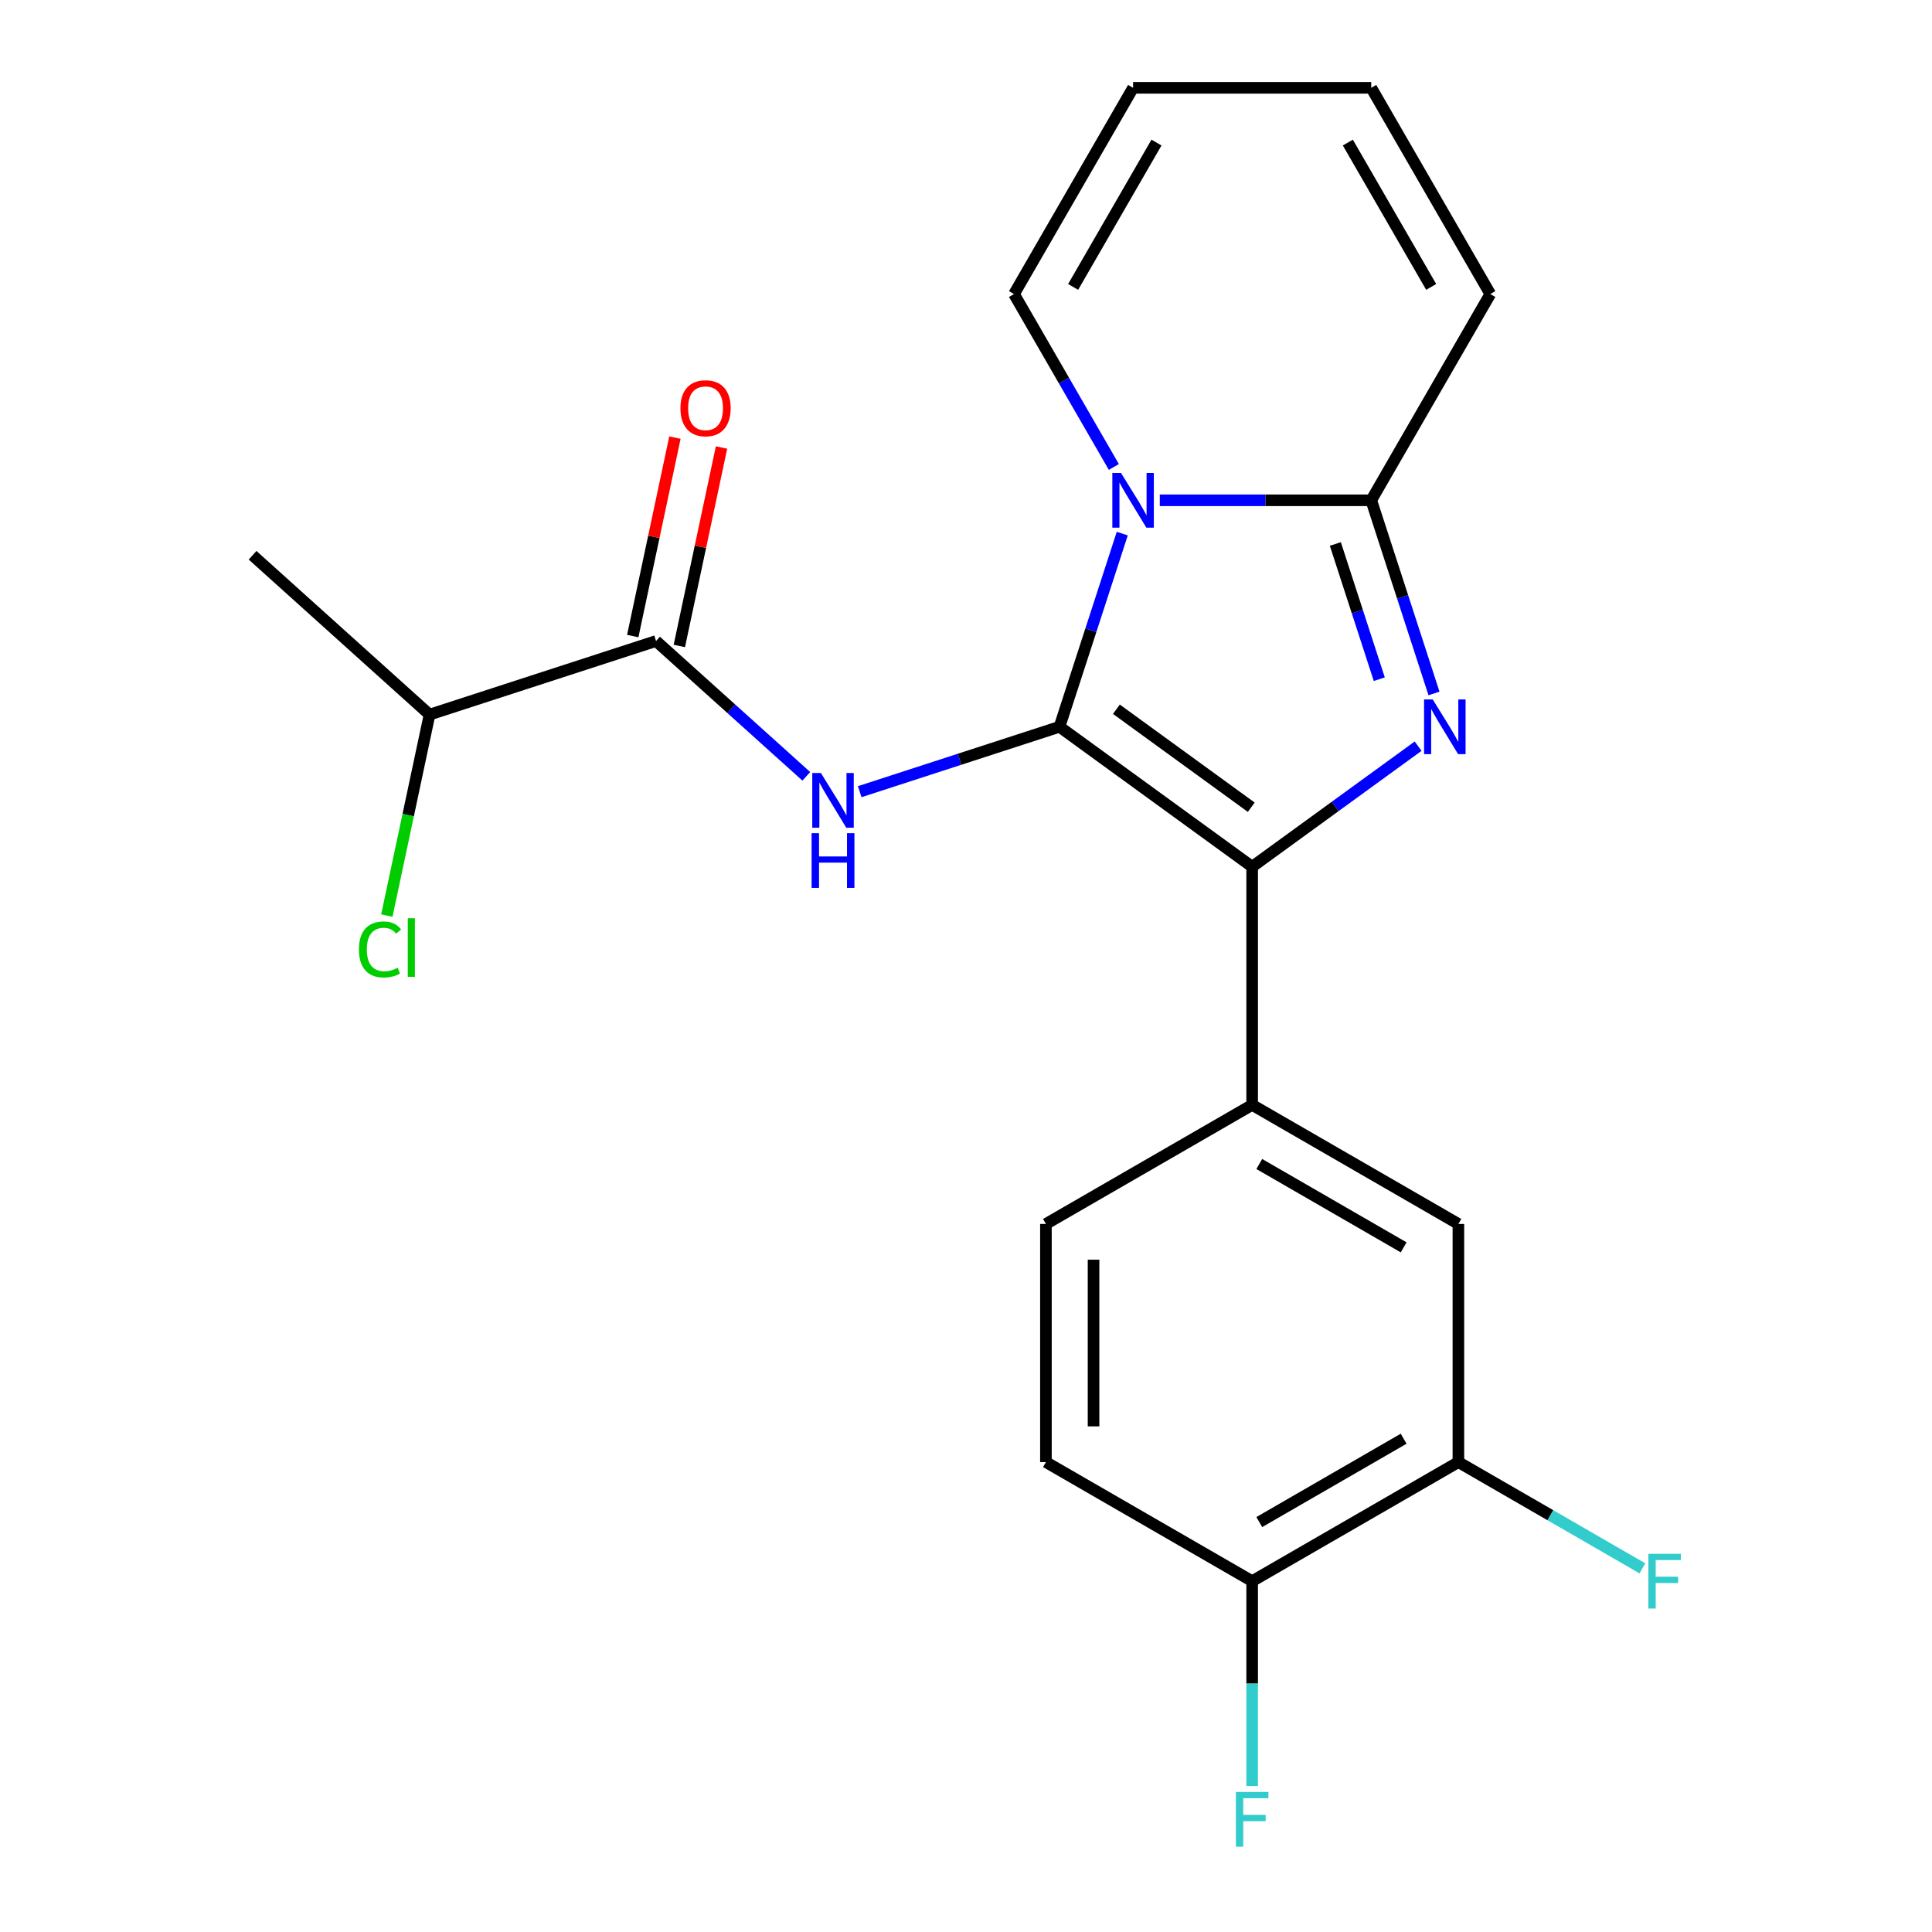 <?xml version='1.0' encoding='iso-8859-1'?>
<svg version='1.1' baseProfile='full'
              xmlns='http://www.w3.org/2000/svg'
                      xmlns:rdkit='http://www.rdkit.org/xml'
                      xmlns:xlink='http://www.w3.org/1999/xlink'
                  xml:space='preserve'
width='1000px' height='1000px' viewBox='0 0 1000 1000'>
<!-- END OF HEADER -->
<rect style='opacity:1.0;fill:#FFFFFF;stroke:none' width='1000' height='1000' x='0' y='0'> </rect>
<path class='bond-0' d='M 222.337,369.88 L 130.736,287.402' style='fill:none;fill-rule:evenodd;stroke:#000000;stroke-width:6px;stroke-linecap:butt;stroke-linejoin:miter;stroke-opacity:1' />
<path class='bond-1' d='M 222.337,369.88 L 211.281,421.893' style='fill:none;fill-rule:evenodd;stroke:#000000;stroke-width:6px;stroke-linecap:butt;stroke-linejoin:miter;stroke-opacity:1' />
<path class='bond-1' d='M 211.281,421.893 L 200.226,473.906' style='fill:none;fill-rule:evenodd;stroke:#00CC00;stroke-width:6px;stroke-linecap:butt;stroke-linejoin:miter;stroke-opacity:1' />
<path class='bond-2' d='M 222.337,369.88 L 339.566,331.79' style='fill:none;fill-rule:evenodd;stroke:#000000;stroke-width:6px;stroke-linecap:butt;stroke-linejoin:miter;stroke-opacity:1' />
<path class='bond-3' d='M 417.345,401.823 L 378.455,366.807' style='fill:none;fill-rule:evenodd;stroke:#0000FF;stroke-width:6px;stroke-linecap:butt;stroke-linejoin:miter;stroke-opacity:1' />
<path class='bond-3' d='M 378.455,366.807 L 339.566,331.79' style='fill:none;fill-rule:evenodd;stroke:#000000;stroke-width:6px;stroke-linecap:butt;stroke-linejoin:miter;stroke-opacity:1' />
<path class='bond-4' d='M 444.988,409.777 L 496.692,392.978' style='fill:none;fill-rule:evenodd;stroke:#0000FF;stroke-width:6px;stroke-linecap:butt;stroke-linejoin:miter;stroke-opacity:1' />
<path class='bond-4' d='M 496.692,392.978 L 548.395,376.178' style='fill:none;fill-rule:evenodd;stroke:#000000;stroke-width:6px;stroke-linecap:butt;stroke-linejoin:miter;stroke-opacity:1' />
<path class='bond-5' d='M 351.622,334.353 L 362.54,282.99' style='fill:none;fill-rule:evenodd;stroke:#000000;stroke-width:6px;stroke-linecap:butt;stroke-linejoin:miter;stroke-opacity:1' />
<path class='bond-5' d='M 362.54,282.99 L 373.458,231.627' style='fill:none;fill-rule:evenodd;stroke:#FF0000;stroke-width:6px;stroke-linecap:butt;stroke-linejoin:miter;stroke-opacity:1' />
<path class='bond-5' d='M 327.509,329.227 L 338.426,277.864' style='fill:none;fill-rule:evenodd;stroke:#000000;stroke-width:6px;stroke-linecap:butt;stroke-linejoin:miter;stroke-opacity:1' />
<path class='bond-5' d='M 338.426,277.864 L 349.344,226.501' style='fill:none;fill-rule:evenodd;stroke:#FF0000;stroke-width:6px;stroke-linecap:butt;stroke-linejoin:miter;stroke-opacity:1' />
<path class='bond-6' d='M 742.234,358.937 L 725.991,308.943' style='fill:none;fill-rule:evenodd;stroke:#0000FF;stroke-width:6px;stroke-linecap:butt;stroke-linejoin:miter;stroke-opacity:1' />
<path class='bond-6' d='M 725.991,308.943 L 709.747,258.95' style='fill:none;fill-rule:evenodd;stroke:#000000;stroke-width:6px;stroke-linecap:butt;stroke-linejoin:miter;stroke-opacity:1' />
<path class='bond-6' d='M 713.916,351.557 L 702.545,316.561' style='fill:none;fill-rule:evenodd;stroke:#0000FF;stroke-width:6px;stroke-linecap:butt;stroke-linejoin:miter;stroke-opacity:1' />
<path class='bond-6' d='M 702.545,316.561 L 691.174,281.566' style='fill:none;fill-rule:evenodd;stroke:#000000;stroke-width:6px;stroke-linecap:butt;stroke-linejoin:miter;stroke-opacity:1' />
<path class='bond-7' d='M 734.015,386.22 L 691.065,417.425' style='fill:none;fill-rule:evenodd;stroke:#0000FF;stroke-width:6px;stroke-linecap:butt;stroke-linejoin:miter;stroke-opacity:1' />
<path class='bond-7' d='M 691.065,417.425 L 648.116,448.629' style='fill:none;fill-rule:evenodd;stroke:#000000;stroke-width:6px;stroke-linecap:butt;stroke-linejoin:miter;stroke-opacity:1' />
<path class='bond-8' d='M 548.395,376.178 L 564.639,326.185' style='fill:none;fill-rule:evenodd;stroke:#000000;stroke-width:6px;stroke-linecap:butt;stroke-linejoin:miter;stroke-opacity:1' />
<path class='bond-8' d='M 564.639,326.185 L 580.883,276.191' style='fill:none;fill-rule:evenodd;stroke:#0000FF;stroke-width:6px;stroke-linecap:butt;stroke-linejoin:miter;stroke-opacity:1' />
<path class='bond-9' d='M 548.395,376.178 L 648.116,448.629' style='fill:none;fill-rule:evenodd;stroke:#000000;stroke-width:6px;stroke-linecap:butt;stroke-linejoin:miter;stroke-opacity:1' />
<path class='bond-9' d='M 577.844,367.102 L 647.648,417.818' style='fill:none;fill-rule:evenodd;stroke:#000000;stroke-width:6px;stroke-linecap:butt;stroke-linejoin:miter;stroke-opacity:1' />
<path class='bond-10' d='M 648.116,448.629 L 648.116,571.891' style='fill:none;fill-rule:evenodd;stroke:#000000;stroke-width:6px;stroke-linecap:butt;stroke-linejoin:miter;stroke-opacity:1' />
<path class='bond-11' d='M 600.307,258.95 L 655.027,258.95' style='fill:none;fill-rule:evenodd;stroke:#0000FF;stroke-width:6px;stroke-linecap:butt;stroke-linejoin:miter;stroke-opacity:1' />
<path class='bond-11' d='M 655.027,258.95 L 709.747,258.95' style='fill:none;fill-rule:evenodd;stroke:#000000;stroke-width:6px;stroke-linecap:butt;stroke-linejoin:miter;stroke-opacity:1' />
<path class='bond-12' d='M 576.531,241.708 L 550.693,196.955' style='fill:none;fill-rule:evenodd;stroke:#0000FF;stroke-width:6px;stroke-linecap:butt;stroke-linejoin:miter;stroke-opacity:1' />
<path class='bond-12' d='M 550.693,196.955 L 524.855,152.202' style='fill:none;fill-rule:evenodd;stroke:#000000;stroke-width:6px;stroke-linecap:butt;stroke-linejoin:miter;stroke-opacity:1' />
<path class='bond-13' d='M 709.747,258.95 L 771.377,152.202' style='fill:none;fill-rule:evenodd;stroke:#000000;stroke-width:6px;stroke-linecap:butt;stroke-linejoin:miter;stroke-opacity:1' />
<path class='bond-14' d='M 771.377,152.202 L 709.747,45.455' style='fill:none;fill-rule:evenodd;stroke:#000000;stroke-width:6px;stroke-linecap:butt;stroke-linejoin:miter;stroke-opacity:1' />
<path class='bond-14' d='M 740.783,148.516 L 697.642,73.793' style='fill:none;fill-rule:evenodd;stroke:#000000;stroke-width:6px;stroke-linecap:butt;stroke-linejoin:miter;stroke-opacity:1' />
<path class='bond-15' d='M 709.747,45.455 L 586.485,45.455' style='fill:none;fill-rule:evenodd;stroke:#000000;stroke-width:6px;stroke-linecap:butt;stroke-linejoin:miter;stroke-opacity:1' />
<path class='bond-16' d='M 586.485,45.455 L 524.855,152.202' style='fill:none;fill-rule:evenodd;stroke:#000000;stroke-width:6px;stroke-linecap:butt;stroke-linejoin:miter;stroke-opacity:1' />
<path class='bond-16' d='M 598.59,73.793 L 555.449,148.516' style='fill:none;fill-rule:evenodd;stroke:#000000;stroke-width:6px;stroke-linecap:butt;stroke-linejoin:miter;stroke-opacity:1' />
<path class='bond-17' d='M 754.863,756.783 L 648.116,818.414' style='fill:none;fill-rule:evenodd;stroke:#000000;stroke-width:6px;stroke-linecap:butt;stroke-linejoin:miter;stroke-opacity:1' />
<path class='bond-17' d='M 726.525,744.678 L 651.802,787.82' style='fill:none;fill-rule:evenodd;stroke:#000000;stroke-width:6px;stroke-linecap:butt;stroke-linejoin:miter;stroke-opacity:1' />
<path class='bond-18' d='M 754.863,756.783 L 754.863,633.522' style='fill:none;fill-rule:evenodd;stroke:#000000;stroke-width:6px;stroke-linecap:butt;stroke-linejoin:miter;stroke-opacity:1' />
<path class='bond-19' d='M 754.863,756.783 L 802.486,784.278' style='fill:none;fill-rule:evenodd;stroke:#000000;stroke-width:6px;stroke-linecap:butt;stroke-linejoin:miter;stroke-opacity:1' />
<path class='bond-19' d='M 802.486,784.278 L 850.109,811.773' style='fill:none;fill-rule:evenodd;stroke:#33CCCC;stroke-width:6px;stroke-linecap:butt;stroke-linejoin:miter;stroke-opacity:1' />
<path class='bond-20' d='M 648.116,818.414 L 541.368,756.783' style='fill:none;fill-rule:evenodd;stroke:#000000;stroke-width:6px;stroke-linecap:butt;stroke-linejoin:miter;stroke-opacity:1' />
<path class='bond-21' d='M 648.116,818.414 L 648.116,871.424' style='fill:none;fill-rule:evenodd;stroke:#000000;stroke-width:6px;stroke-linecap:butt;stroke-linejoin:miter;stroke-opacity:1' />
<path class='bond-21' d='M 648.116,871.424 L 648.116,924.434' style='fill:none;fill-rule:evenodd;stroke:#33CCCC;stroke-width:6px;stroke-linecap:butt;stroke-linejoin:miter;stroke-opacity:1' />
<path class='bond-22' d='M 541.368,756.783 L 541.368,633.522' style='fill:none;fill-rule:evenodd;stroke:#000000;stroke-width:6px;stroke-linecap:butt;stroke-linejoin:miter;stroke-opacity:1' />
<path class='bond-22' d='M 566.021,738.294 L 566.021,652.011' style='fill:none;fill-rule:evenodd;stroke:#000000;stroke-width:6px;stroke-linecap:butt;stroke-linejoin:miter;stroke-opacity:1' />
<path class='bond-23' d='M 541.368,633.522 L 648.116,571.891' style='fill:none;fill-rule:evenodd;stroke:#000000;stroke-width:6px;stroke-linecap:butt;stroke-linejoin:miter;stroke-opacity:1' />
<path class='bond-24' d='M 648.116,571.891 L 754.863,633.522' style='fill:none;fill-rule:evenodd;stroke:#000000;stroke-width:6px;stroke-linecap:butt;stroke-linejoin:miter;stroke-opacity:1' />
<path class='bond-24' d='M 651.802,602.485 L 726.525,645.627' style='fill:none;fill-rule:evenodd;stroke:#000000;stroke-width:6px;stroke-linecap:butt;stroke-linejoin:miter;stroke-opacity:1' />
<path  class='atom-1' d='M 424.907 400.108
L 434.187 415.108
Q 435.107 416.588, 436.587 419.268
Q 438.067 421.948, 438.147 422.108
L 438.147 400.108
L 441.907 400.108
L 441.907 428.428
L 438.027 428.428
L 428.067 412.028
Q 426.907 410.108, 425.667 407.908
Q 424.467 405.708, 424.107 405.028
L 424.107 428.428
L 420.427 428.428
L 420.427 400.108
L 424.907 400.108
' fill='#0000FF'/>
<path  class='atom-1' d='M 420.087 431.26
L 423.927 431.26
L 423.927 443.3
L 438.407 443.3
L 438.407 431.26
L 442.247 431.26
L 442.247 459.58
L 438.407 459.58
L 438.407 446.5
L 423.927 446.5
L 423.927 459.58
L 420.087 459.58
L 420.087 431.26
' fill='#0000FF'/>
<path  class='atom-3' d='M 352.193 211.302
Q 352.193 204.502, 355.553 200.702
Q 358.913 196.902, 365.193 196.902
Q 371.473 196.902, 374.833 200.702
Q 378.193 204.502, 378.193 211.302
Q 378.193 218.182, 374.793 222.102
Q 371.393 225.982, 365.193 225.982
Q 358.953 225.982, 355.553 222.102
Q 352.193 218.222, 352.193 211.302
M 365.193 222.782
Q 369.513 222.782, 371.833 219.902
Q 374.193 216.982, 374.193 211.302
Q 374.193 205.742, 371.833 202.942
Q 369.513 200.102, 365.193 200.102
Q 360.873 200.102, 358.513 202.902
Q 356.193 205.702, 356.193 211.302
Q 356.193 217.022, 358.513 219.902
Q 360.873 222.782, 365.193 222.782
' fill='#FF0000'/>
<path  class='atom-5' d='M 741.577 362.018
L 750.857 377.018
Q 751.777 378.498, 753.257 381.178
Q 754.737 383.858, 754.817 384.018
L 754.817 362.018
L 758.577 362.018
L 758.577 390.338
L 754.697 390.338
L 744.737 373.938
Q 743.577 372.018, 742.337 369.818
Q 741.137 367.618, 740.777 366.938
L 740.777 390.338
L 737.097 390.338
L 737.097 362.018
L 741.577 362.018
' fill='#0000FF'/>
<path  class='atom-8' d='M 580.225 244.79
L 589.505 259.79
Q 590.425 261.27, 591.905 263.95
Q 593.385 266.63, 593.465 266.79
L 593.465 244.79
L 597.225 244.79
L 597.225 273.11
L 593.345 273.11
L 583.385 256.71
Q 582.225 254.79, 580.985 252.59
Q 579.785 250.39, 579.425 249.71
L 579.425 273.11
L 575.745 273.11
L 575.745 244.79
L 580.225 244.79
' fill='#0000FF'/>
<path  class='atom-20' d='M 853.191 804.254
L 870.031 804.254
L 870.031 807.494
L 856.991 807.494
L 856.991 816.094
L 868.591 816.094
L 868.591 819.374
L 856.991 819.374
L 856.991 832.574
L 853.191 832.574
L 853.191 804.254
' fill='#33CCCC'/>
<path  class='atom-21' d='M 639.696 927.515
L 656.536 927.515
L 656.536 930.755
L 643.496 930.755
L 643.496 939.355
L 655.096 939.355
L 655.096 942.635
L 643.496 942.635
L 643.496 955.835
L 639.696 955.835
L 639.696 927.515
' fill='#33CCCC'/>
<path  class='atom-22' d='M 185.79 491.428
Q 185.79 484.388, 189.07 480.708
Q 192.39 476.988, 198.67 476.988
Q 204.51 476.988, 207.63 481.108
L 204.99 483.268
Q 202.71 480.268, 198.67 480.268
Q 194.39 480.268, 192.11 483.148
Q 189.87 485.988, 189.87 491.428
Q 189.87 497.028, 192.19 499.908
Q 194.55 502.788, 199.11 502.788
Q 202.23 502.788, 205.87 500.908
L 206.99 503.908
Q 205.51 504.868, 203.27 505.428
Q 201.03 505.988, 198.55 505.988
Q 192.39 505.988, 189.07 502.228
Q 185.79 498.468, 185.79 491.428
' fill='#00CC00'/>
<path  class='atom-22' d='M 211.07 475.268
L 214.75 475.268
L 214.75 505.628
L 211.07 505.628
L 211.07 475.268
' fill='#00CC00'/>
</svg>
